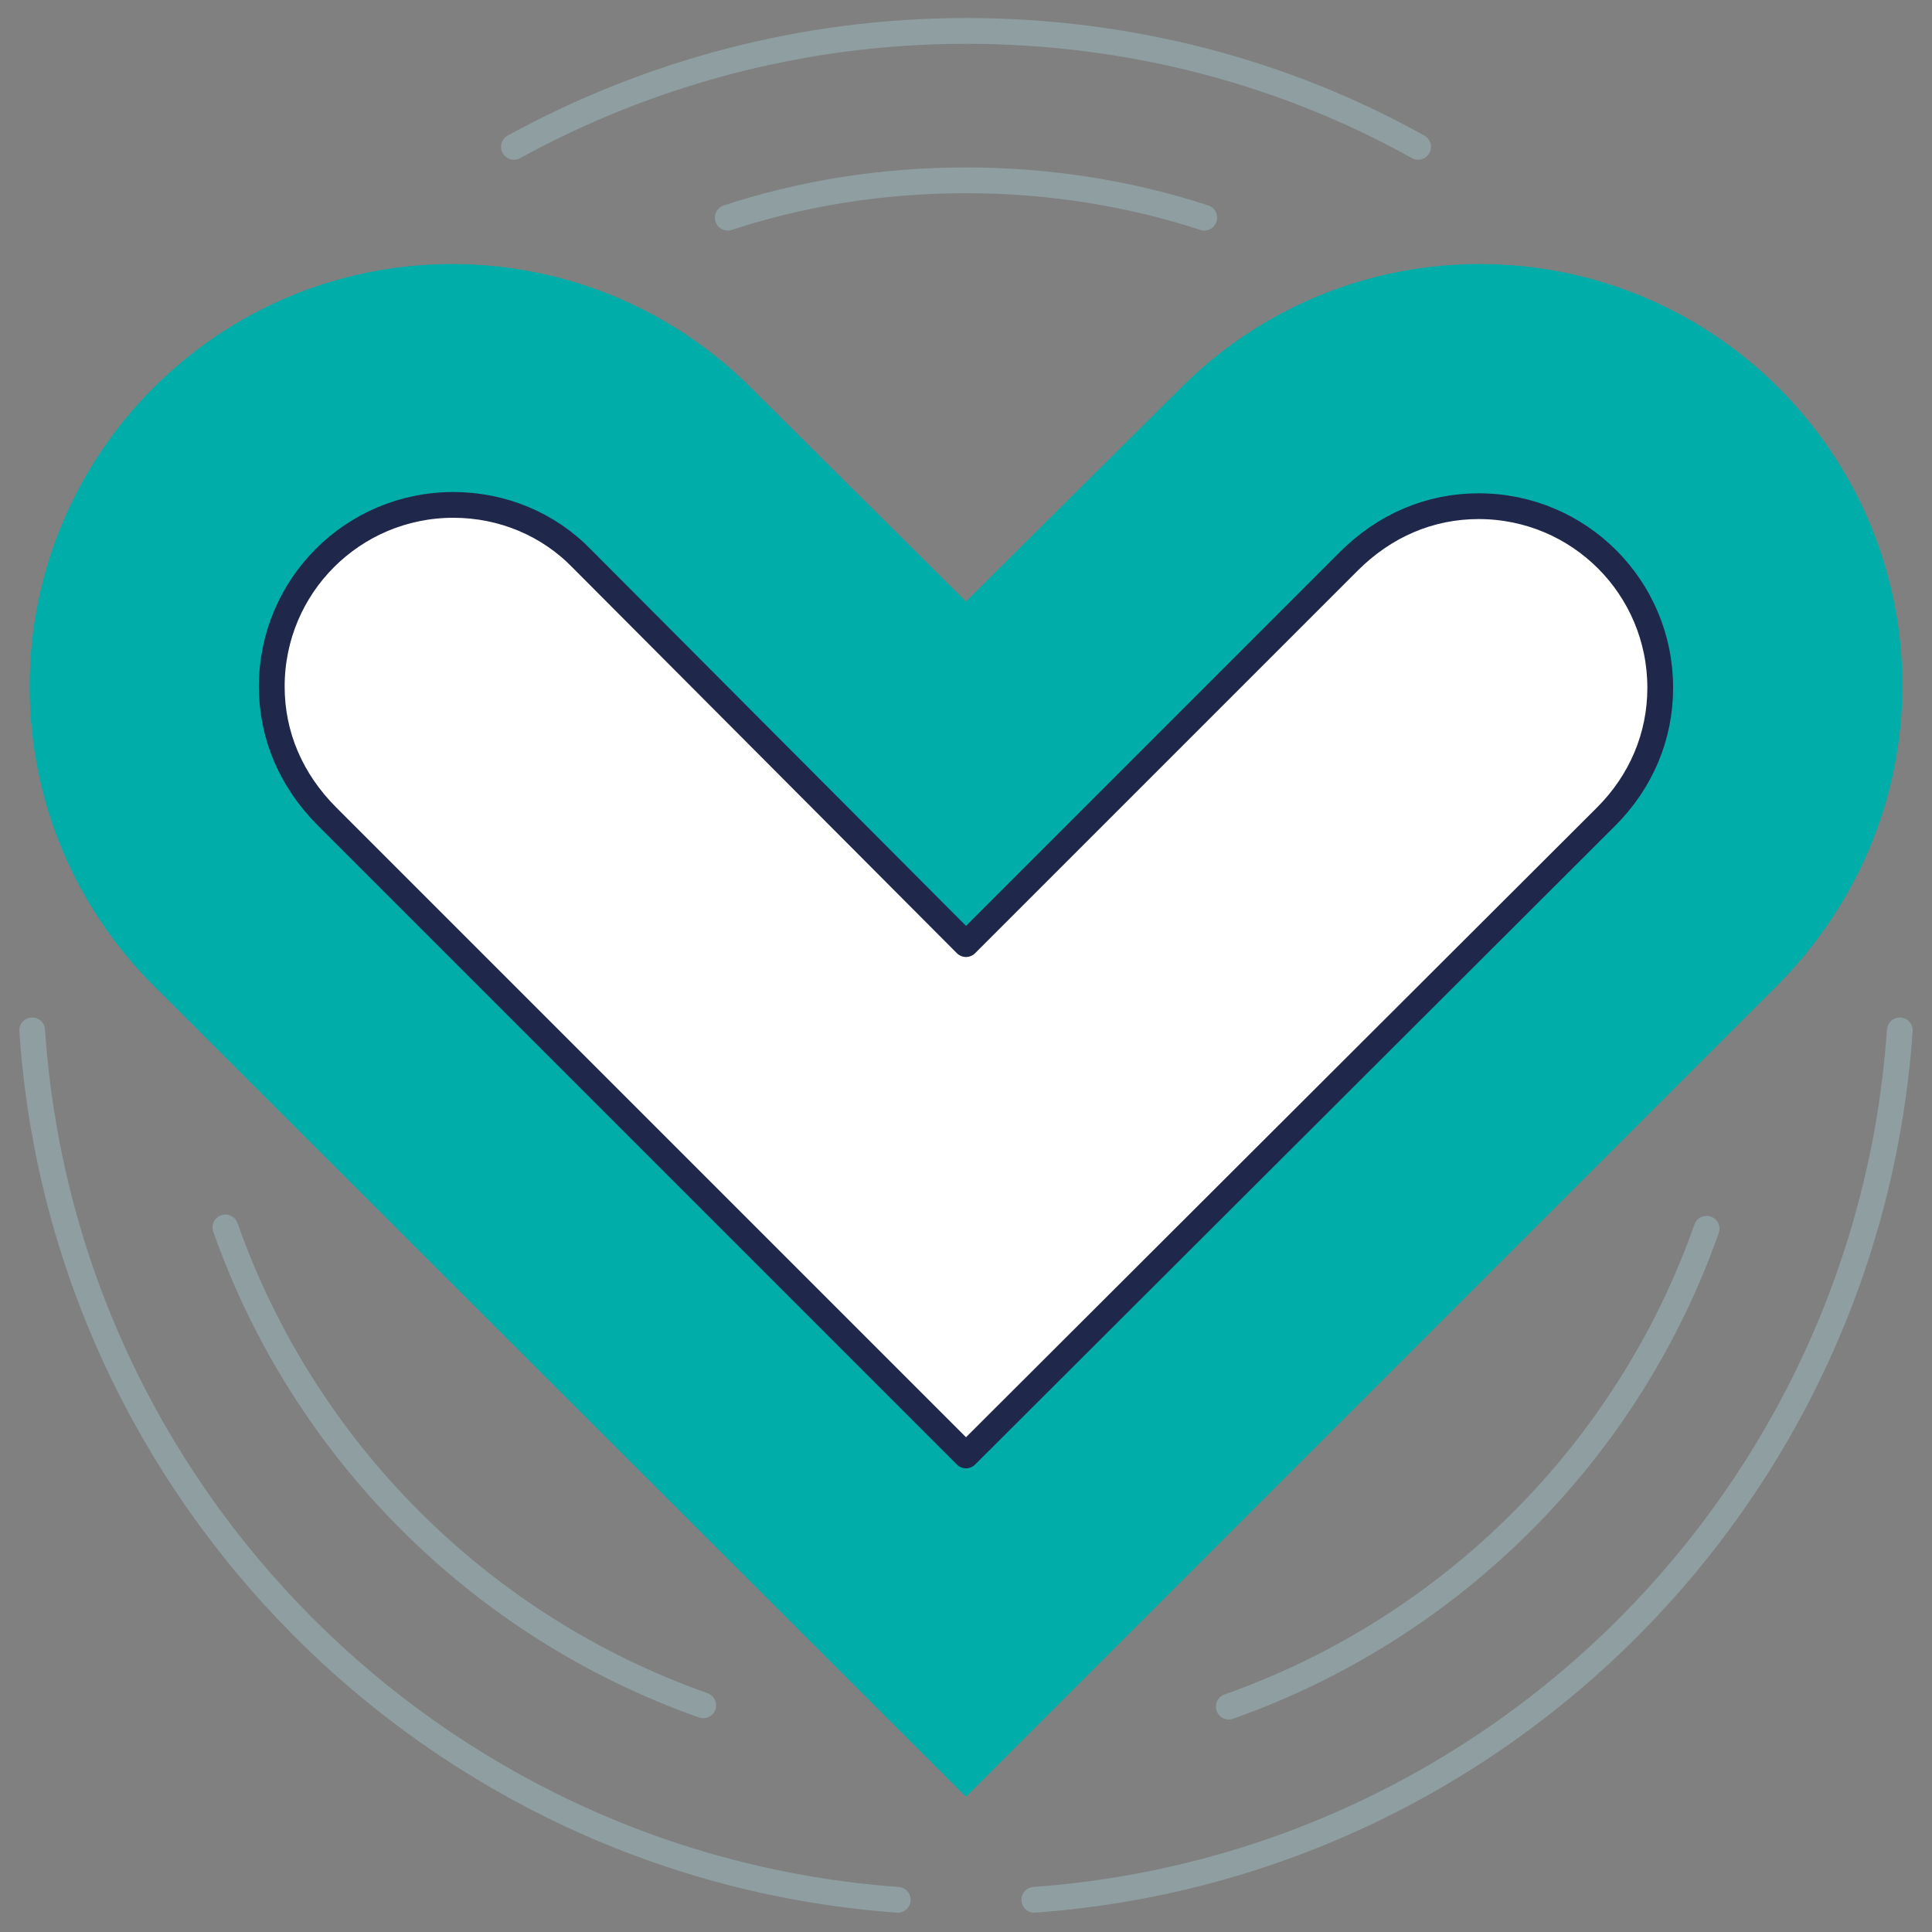 <?xml version="1.0" encoding="utf-8"?>
<!-- Generator: Adobe Illustrator 27.0.1, SVG Export Plug-In . SVG Version: 6.00 Build 0)  -->
<svg version="1.1" id="Calque_1" xmlns="http://www.w3.org/2000/svg" xmlns:xlink="http://www.w3.org/1999/xlink" x="0px" y="0px"
	 viewBox="0 0 150 150" style="enable-background:new 0 0 150 150;" xml:space="preserve">
<rect x="0" y="0" width="150" height="150" fill="#808080" stroke="none"/>
<style type="text/css">
	.st0{opacity:0;fill-rule:evenodd;clip-rule:evenodd;fill:#FFFFFF;}
	.st1{fill-rule:evenodd;clip-rule:evenodd;fill:#00ADA9;}
	
		.st2{fill-rule:evenodd;clip-rule:evenodd;fill:#FFFFFF;stroke:#1F274B;stroke-width:2;stroke-linecap:round;stroke-linejoin:round;stroke-miterlimit:22.926;}
	
		.st3{fill-rule:evenodd;clip-rule:evenodd;fill:none;stroke:#8E9EA1;stroke-width:2;stroke-linecap:round;stroke-linejoin:round;stroke-miterlimit:22.926;}
</style>
<g>
	<rect class="st0" width="150" height="150"/>
	<path class="st1" d="M114.9,20.5c-9.1,0-17.4,3.7-23.4,9.8L75,46.7L58.5,30.3c-5.9-6-14.2-9.8-23.4-9.8C17,20.5,2.3,35.2,2.3,53.3
		c0,9.1,3.7,17.4,9.8,23.4L75,139.5l62.9-62.9c6-6,9.8-14.2,9.8-23.4C147.7,35.2,133,20.5,114.9,20.5z"/>
	<path class="st2" d="M25.4,63.4c-2.8-2.8-4.3-6.3-4.3-10.1c0-7.8,6.3-14.1,14.1-14.1c3.8,0,7.4,1.5,10,4.2L75,73.3l29.7-29.7
		c2.8-2.8,6.3-4.3,10.1-4.3c7.8,0,14.1,6.3,14.1,14.1c0,3.8-1.5,7.3-4.2,10L75,113L25.4,63.4z"/>
	<path class="st3" d="M110.1,11.4c-10.4-5.8-22.4-9-35.1-9c-12.7,0-24.7,3.3-35.1,9 M2.5,80c2.4,36,31.2,64.9,67.2,67.5 M80.3,147.5
		c36-2.6,64.7-31.4,67.2-67.5"/>
	<path class="st3" d="M93.5,16.9c-5.8-1.9-12.1-2.9-18.5-2.9c-6.5,0-12.7,1-18.5,2.9 M17.5,95.3c6.1,17.3,19.8,31,37.1,37.1
		 M95.4,132.5c17.3-6.1,31-19.8,37.1-37.1"/>
</g>
</svg>
